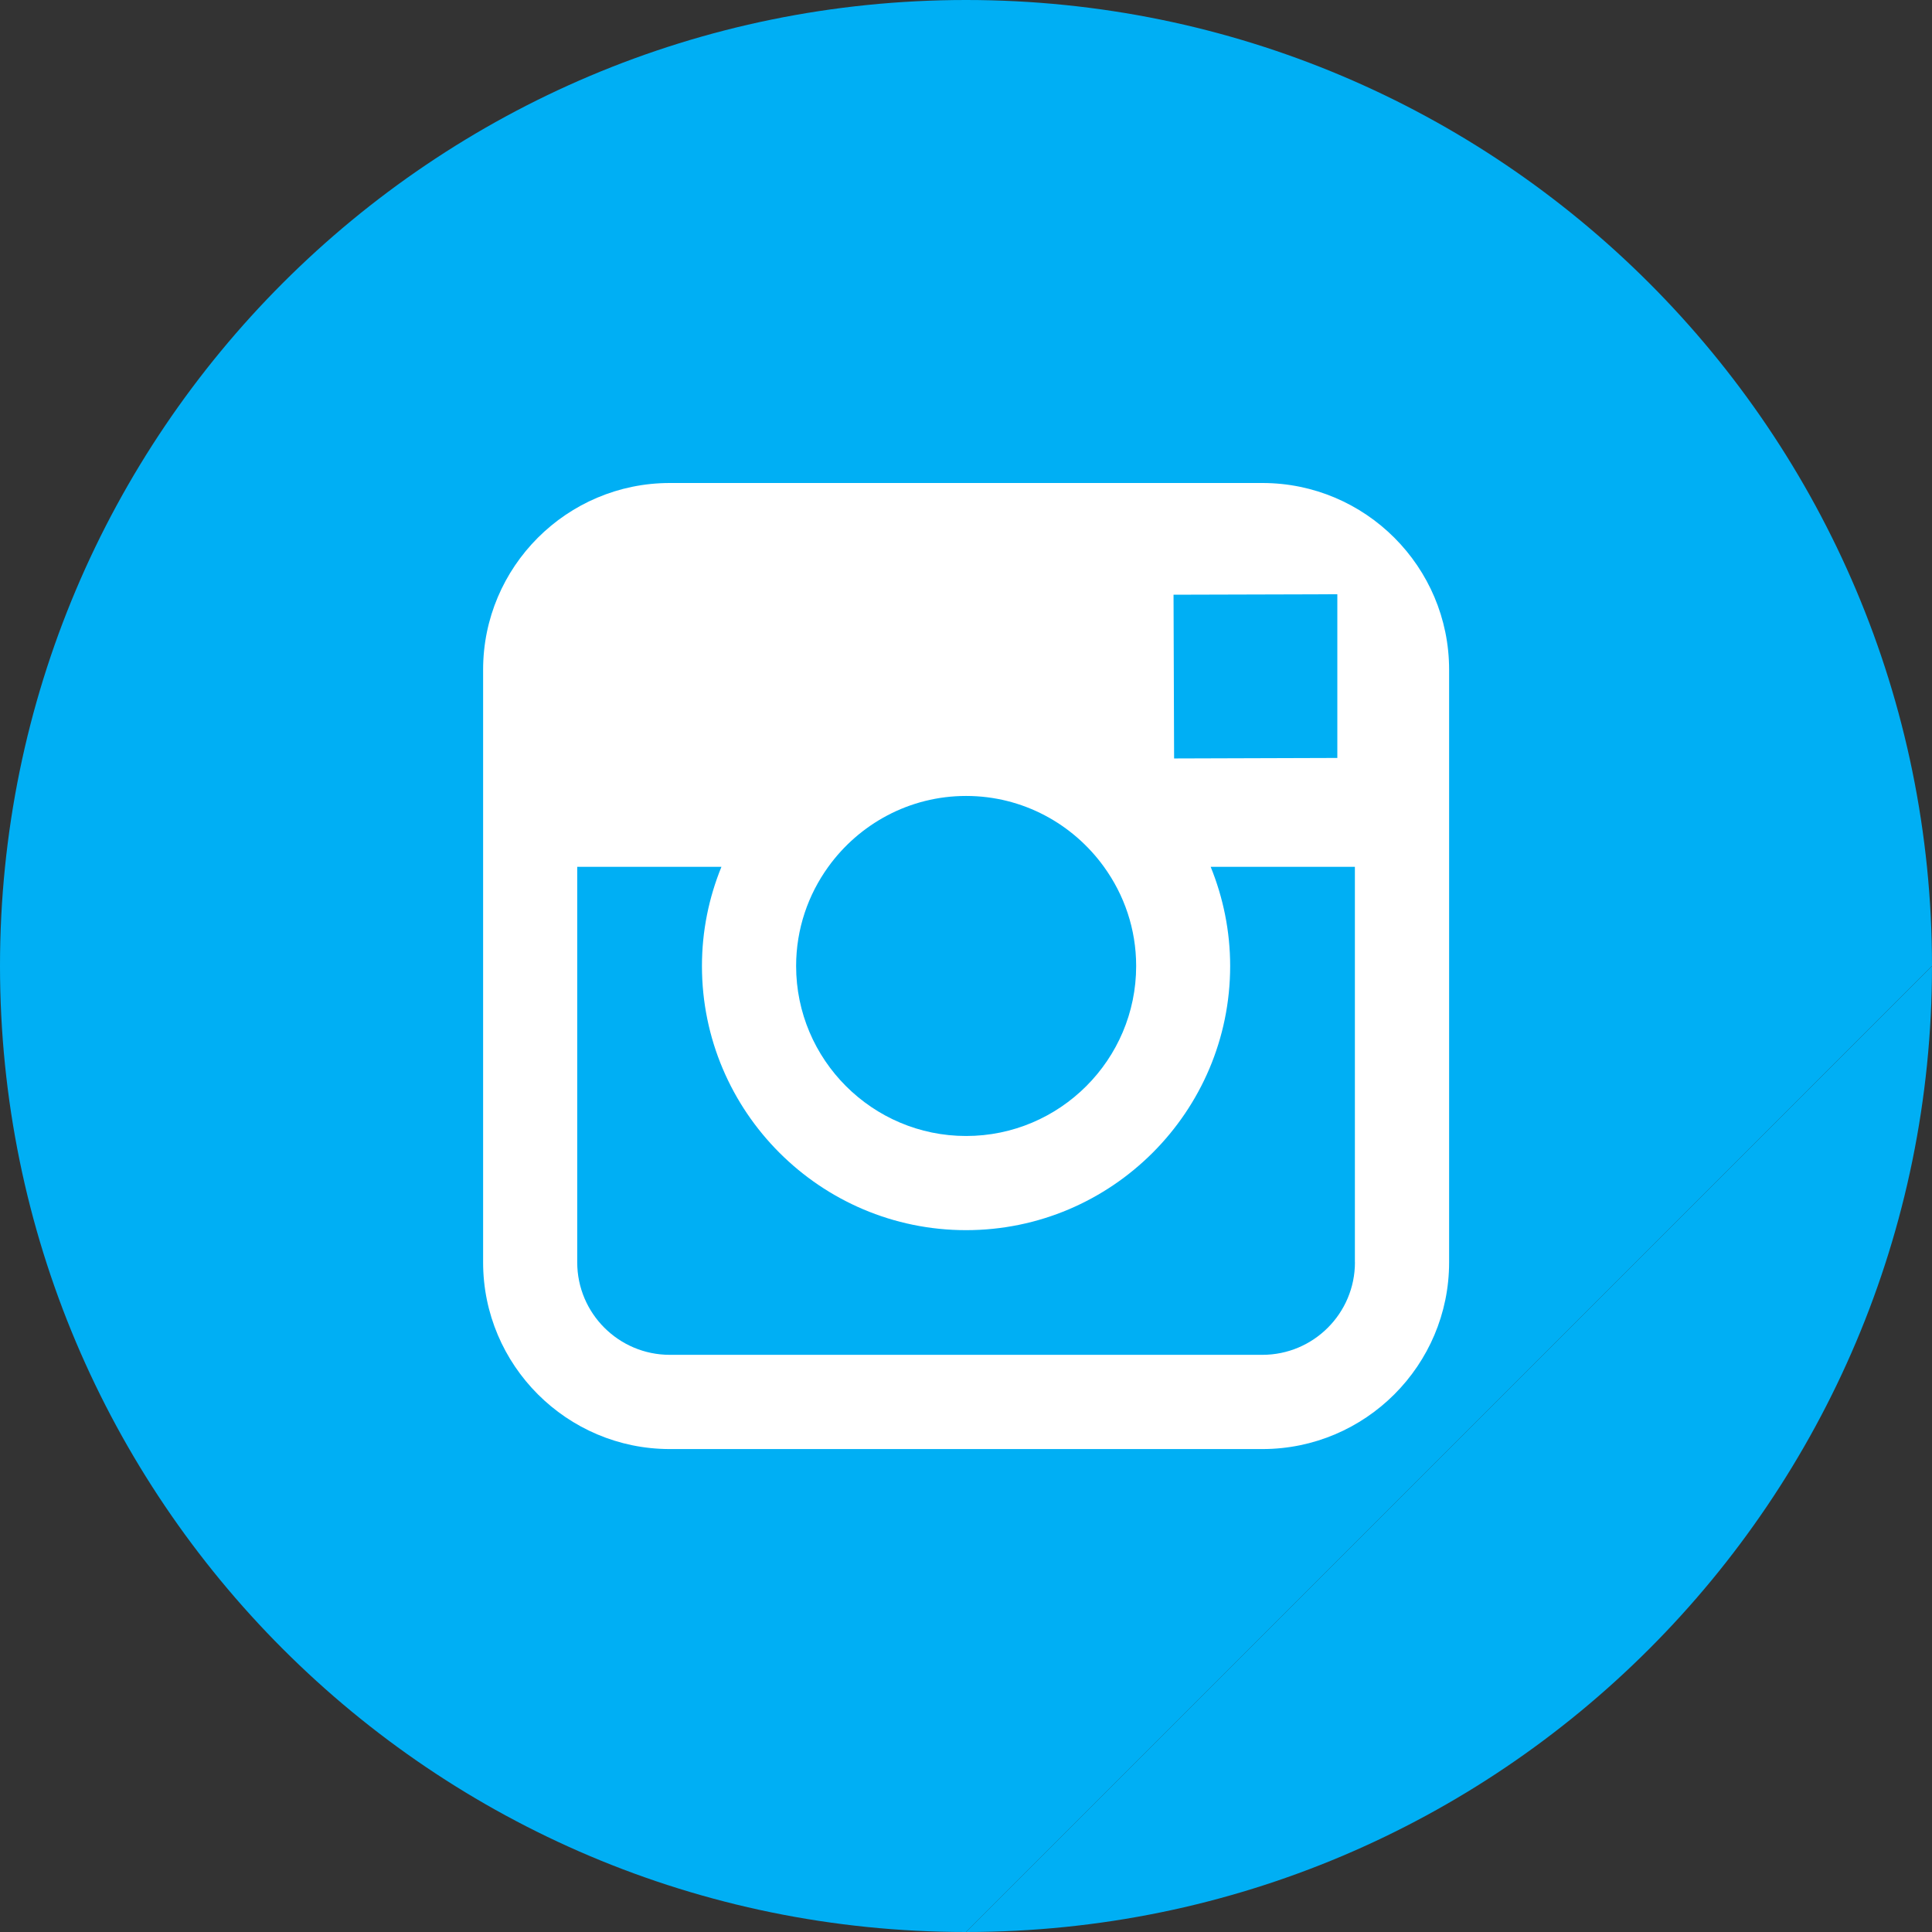 <!-- Generator: Adobe Illustrator 18.1.1, SVG Export Plug-In  -->
<svg version="1.1"
	 xmlns="http://www.w3.org/2000/svg" xmlns:xlink="http://www.w3.org/1999/xlink" xmlns:a="http://ns.adobe.com/AdobeSVGViewerExtensions/3.0/"
	 x="0px" y="0px" width="34.016px" height="34.016px" viewBox="0 0 34.016 34.016" enable-background="new 0 0 34.016 34.016"
	 xml:space="preserve">
<rect x="0" y="0" width="34.016" height="34.016" fill="#333333" stroke="none"/>
<defs>
</defs>
<path fill="#00AFF4" d="M34.016,17.007C34.016,7.615,26.401,0,17.008,0C7.613,0,0,7.615,0,17.007C0,26.4,7.613,34.016,17.008,34.016
	"/>
<path fill="#00AFF4" d="M17.008,34.016c9.394,0,17.008-7.615,17.008-17.008"/>
<path fill="#FFFFFF" d="M22.227,8.504H11.793c-1.812,0-3.287,1.474-3.287,3.287v3.472v6.963c0,1.812,1.475,3.287,3.287,3.287h10.434
	c1.812,0,3.287-1.474,3.287-3.287v-6.963v-3.472C25.514,9.978,24.039,8.504,22.227,8.504z M23.17,10.464l0.376-0.002v0.375v2.508
	l-2.874,0.009l-0.01-2.883L23.17,10.464z M14.583,15.262c0.544-0.754,1.428-1.248,2.427-1.248c0.999,0,1.883,0.494,2.427,1.248
	c0.356,0.492,0.567,1.094,0.567,1.746c0,1.65-1.344,2.993-2.994,2.993s-2.993-1.343-2.993-2.993
	C14.017,16.356,14.228,15.754,14.583,15.262z M23.856,22.225c0,0.899-0.73,1.629-1.63,1.629H11.793c-0.899,0-1.63-0.73-1.63-1.629
	v-6.963h2.539c-0.22,0.54-0.343,1.128-0.343,1.746c0,2.564,2.086,4.651,4.65,4.651c2.564,0,4.65-2.087,4.65-4.651
	c0-0.617-0.124-1.206-0.343-1.746h2.539V22.225z"/>
</svg>